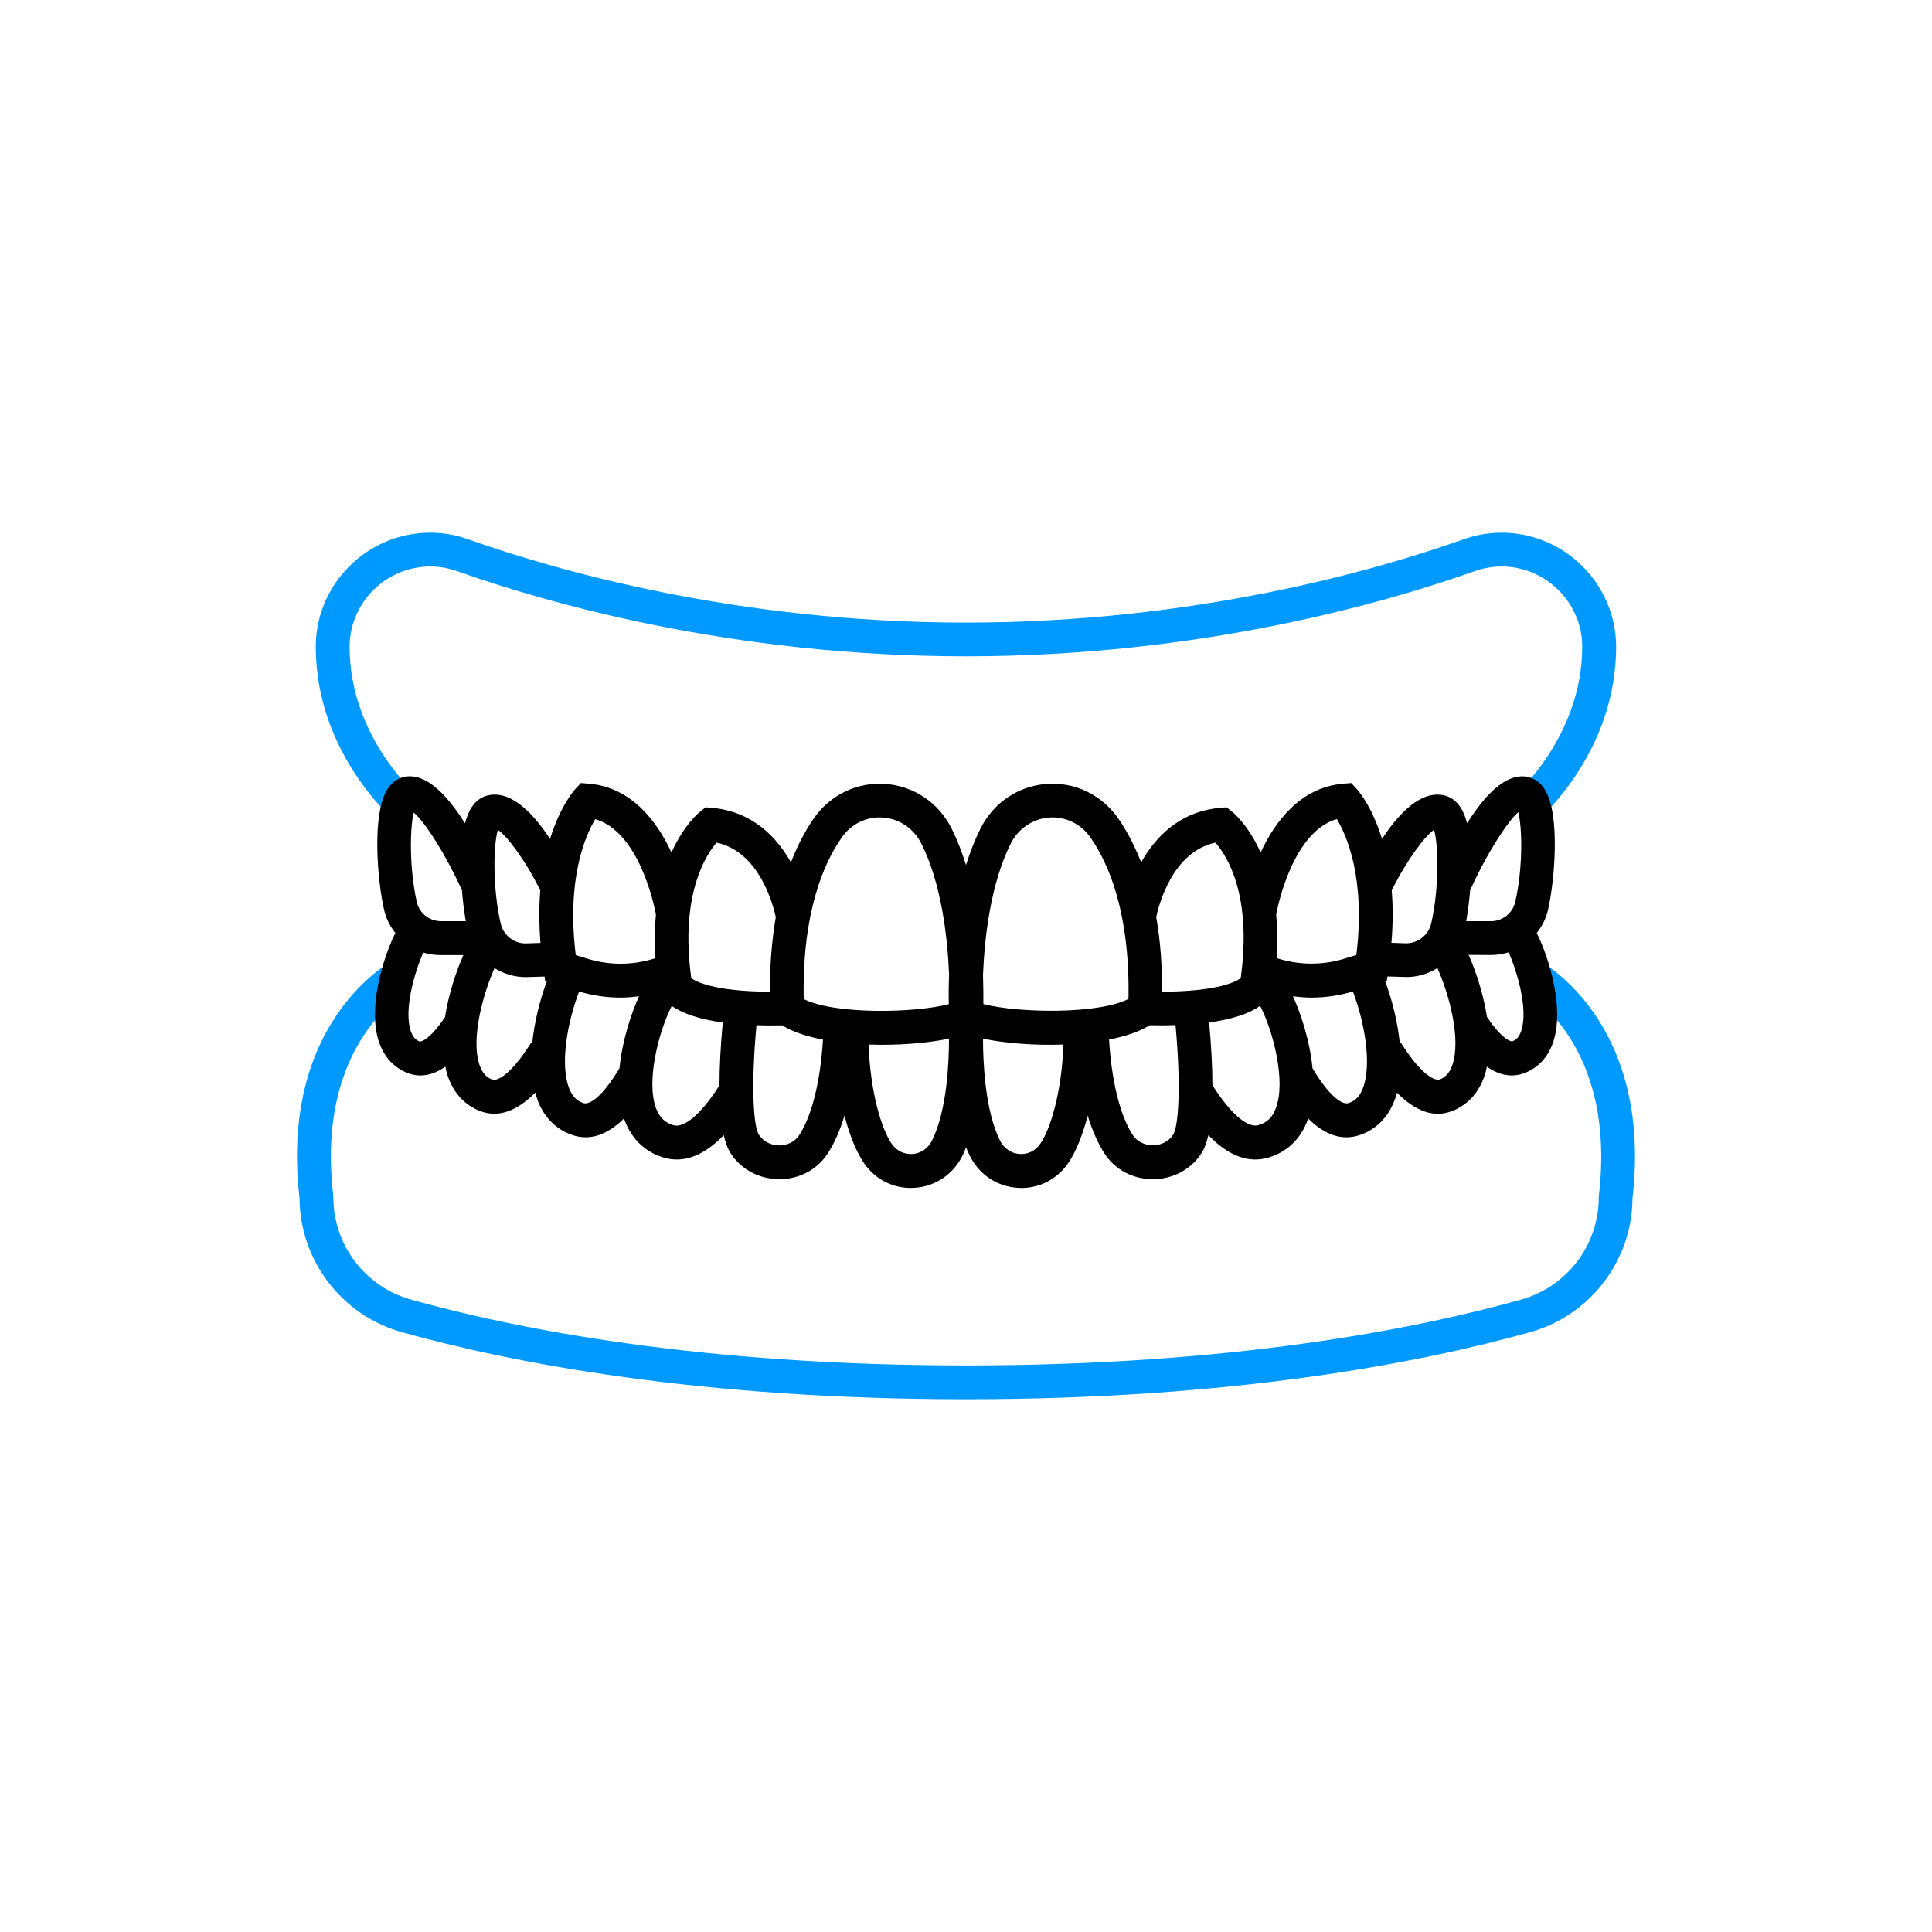 <?xml version="1.0" encoding="utf-8"?>
<!-- Generator: Adobe Illustrator 25.1.0, SVG Export Plug-In . SVG Version: 6.00 Build 0)  -->
<svg version="1.1" id="Layer_1" xmlns="http://www.w3.org/2000/svg" xmlns:xlink="http://www.w3.org/1999/xlink" x="0px" y="0px"
	 viewBox="0 0 200 200" style="enable-background:new 0 0 200 200;" xml:space="preserve">
<style type="text/css">
	.st0{fill:#0CC652;}
	.st1{fill:#0099FF;}
</style>
<g>
	<path d="M-129.01,106.99c0.27,0.04,0.54,0.05,0.82,0.05c3.58,0,6.5-2.91,6.5-6.5v-15.7c0-0.32-0.09-0.62-0.24-0.88
		c0.02-0.09,0.04-0.17,0.06-0.26c0.14,0.47,0.28,0.93,0.41,1.37c1.23,4.08,4.58,7.06,8.73,7.79c2.79,0.49,5.6,0.75,8.34,0.78h0.01
		c0.97,0,1.76-0.78,1.77-1.76c0.01-0.98-0.78-1.78-1.76-1.79c-2.55-0.02-5.16-0.27-7.76-0.72c-2.82-0.5-5.1-2.54-5.95-5.33
		c-1.09-3.6-2.45-8.08-2.45-12.15c0-4.85,2.1-9.74,6.8-9.74c4.03,0,8.48,1.64,8.52,1.66c0.01,0,0.02,0.01,0.03,0.01
		s0.02,0.01,0.03,0.01l7.09,2.36c0.19,0.06,0.37,0.09,0.56,0.09c0.74,0,1.43-0.47,1.68-1.21c0.31-0.93-0.19-1.93-1.12-2.24
		l-1.35-0.45c0.93-0.14,1.9-0.23,2.85-0.23c4.7,0,6.8,4.89,6.8,9.74c0,3.04-1.13,7.33-2.3,11.45c-0.27,0.94,0.28,1.92,1.22,2.19
		c0.95,0.27,1.92-0.28,2.19-1.22c1.23-4.36,2.43-8.92,2.43-12.41c0-7.82-4.25-13.28-10.34-13.28c-3.77,0-7.66,1.17-9.14,1.67
		c-1.49-0.5-5.38-1.67-9.14-1.67c-4.25,0-7.59,2.66-9.24,6.92c-1.84-2.86-4.6-4.56-7.91-4.56c-3.76,0-7.63,1.22-9.14,1.75
		c-1.51-0.53-5.39-1.75-9.14-1.75c-3.31,0-6.07,1.7-7.91,4.56c-1.64-4.26-4.99-6.92-9.24-6.92c-3.77,0-7.66,1.17-9.14,1.67
		c-1.49-0.5-5.38-1.67-9.14-1.67c-6.09,0-10.34,5.46-10.34,13.28c0,4.59,1.44,9.35,2.6,13.18c1.06,3.49,3.74,6.26,7.16,7.4
		c0.93,0.31,1.93-0.19,2.24-1.12c0.31-0.93-0.19-1.93-1.12-2.24c-2.34-0.78-4.16-2.67-4.89-5.06c-1.09-3.6-2.45-8.08-2.45-12.15
		c0-4.85,2.1-9.74,6.8-9.74c4.03,0,8.48,1.64,8.52,1.66c0.01,0,0.02,0.01,0.03,0.01s0.02,0.01,0.03,0.01l7.09,2.36
		c0.19,0.06,0.37,0.09,0.56,0.09c0.74,0,1.43-0.47,1.68-1.21c0.31-0.93-0.19-1.93-1.12-2.24l-1.35-0.45
		c0.93-0.14,1.9-0.23,2.85-0.23c4.7,0,6.8,4.89,6.8,9.74c0,3.09-1.18,7.52-2.5,12.17c-0.66,2.33-2.36,4.22-4.55,5.08
		c-0.91,0.36-1.36,1.38-1.01,2.3c0.27,0.7,0.94,1.13,1.65,1.13c0.21,0,0.43-0.04,0.64-0.12c1.81-0.71,3.37-1.9,4.58-3.41v13.87
		c0,3.58,2.91,6.5,6.5,6.5c3.58,0,6.5-2.91,6.5-6.5v-6.05h0.01c0.89,0.16,1.79,0.28,2.68,0.39c0.17,0.02,0.34,0.04,0.52,0.06
		c0.81,0.09,1.62,0.16,2.43,0.2c0.09,0.01,0.18,0.02,0.26,0.02v7.74c0,3.58,2.91,6.5,6.5,6.5
		C-132.29,111.77-129.77,109.75-129.01,106.99z M-149.14,64.53c4.02,0,8.45,1.73,8.49,1.74c0.21,0.08,0.43,0.12,0.65,0.12l6.53,2.18
		c0.19,0.06,0.37,0.09,0.56,0.09c0.74,0,1.43-0.47,1.68-1.21c0.31-0.93-0.19-1.93-1.12-2.24l-1.32-0.44
		c0.92-0.14,1.88-0.24,2.82-0.24c4.67,0,6.8,5.37,6.8,10.36c0,1.75-0.34,3.87-0.82,6.11c-0.58,0.18-1.16,0.36-1.74,0.52
		c-0.94,0.25-1.51,1.23-1.25,2.17c0.24,0.89,1.14,1.45,2.01,1.28c-0.25,0.98-0.51,1.96-0.78,2.94c-0.1,0.36-0.22,0.71-0.36,1.04
		c-1,2.34-3.09,4.06-5.55,4.5c-4.73,0.84-9.85,0.78-14.98-0.16c-2.83-0.52-5.09-2.6-5.9-5.41c-0.29-0.98-0.58-2.01-0.86-3.05
		c3.11,0.8,6.19,1.35,9.22,1.65c0.96,0.12,1.84-0.61,1.94-1.59c0.1-0.97-0.61-1.84-1.59-1.94c-3.44-0.34-6.98-1.05-10.53-2.08
		c-0.41-2.01-0.7-4.04-0.7-5.99C-155.94,69.9-153.82,64.53-149.14,64.53z M-158.47,84.66c0.08-0.3,0.17-0.59,0.25-0.88
		c0.09,0.37,0.19,0.74,0.29,1.11C-158.1,84.79-158.28,84.71-158.47,84.66z M-154.17,105.87c-1.63,0-2.95-1.32-2.95-2.95V87.83
		c0.1,0.35,0.2,0.7,0.3,1.04c0.1,0.34,0.22,0.67,0.34,0.99c0.03,0.08,0.06,0.16,0.1,0.24c0.13,0.31,0.26,0.61,0.42,0.9
		c0.01,0.01,0.01,0.02,0.02,0.03c0.16,0.31,0.34,0.6,0.53,0.89c0.04,0.06,0.08,0.12,0.12,0.18c0.19,0.28,0.39,0.55,0.6,0.81
		l0.01,0.01c0.22,0.27,0.46,0.53,0.71,0.78c0.03,0.04,0.07,0.07,0.11,0.1c0.51,0.5,1.06,0.94,1.65,1.33
		c0.03,0.02,0.05,0.03,0.08,0.05c0.3,0.19,0.61,0.37,0.93,0.54v7.18C-151.22,104.54-152.54,105.87-154.17,105.87z M-131.44,103.09
		c-0.55,0.32-0.89,0.9-0.89,1.54v0.66c0,1.63-1.32,2.95-2.95,2.95s-2.95-1.32-2.95-2.95v-7.7c0.05,0,0.1-0.01,0.15-0.01
		c0.4-0.01,0.81-0.03,1.21-0.05c0.19-0.01,0.38-0.02,0.57-0.04c0.35-0.02,0.7-0.05,1.04-0.08c0.31-0.03,0.62-0.07,0.93-0.1
		c0.24-0.03,0.47-0.05,0.71-0.08c0.57-0.08,1.14-0.16,1.7-0.26c0.04-0.01,0.08-0.02,0.12-0.03c0.26-0.05,0.51-0.11,0.76-0.17
		c0.1-0.03,0.2-0.06,0.3-0.09c0.2-0.06,0.4-0.12,0.59-0.2c0.1-0.03,0.19-0.07,0.28-0.11c0.23-0.09,0.46-0.19,0.68-0.3
		c0.05-0.02,0.09-0.04,0.14-0.07c0.28-0.14,0.56-0.29,0.83-0.46c0.02-0.01,0.03-0.02,0.05-0.03c0.25-0.16,0.49-0.32,0.73-0.5
		c0.04-0.03,0.07-0.06,0.11-0.08c0.24-0.18,0.47-0.36,0.69-0.56c0.01-0.01,0.02-0.02,0.04-0.03c0.49-0.44,0.94-0.92,1.35-1.45l0,0
		v7.68c0,2.13-2.42,3.71-4.42,2.54C-130.21,102.77-130.88,102.77-131.44,103.09z"/>
	<path d="M-109.29,110.59c-12.56,0-23.37,9.36-25.14,21.78c-0.14,0.97,0.54,1.87,1.5,2c0.98,0.13,1.87-0.54,2-1.5
		c1.52-10.68,10.82-18.74,21.63-18.74c12.05,0,21.85,9.8,21.85,21.85s-9.8,21.85-21.85,21.85c-9.93,0-18.62-6.7-21.14-16.29
		c-0.25-0.95-1.22-1.51-2.16-1.27c-0.95,0.25-1.51,1.22-1.27,2.16c2.92,11.15,13.02,18.94,24.56,18.94c14,0,25.39-11.39,25.39-25.39
		S-95.29,110.59-109.29,110.59z"/>
</g>
<g>
	<g>
		<path class="st0" d="M-140,123.58c-22.83,0-38.84-3.44-48.26-6.32c-5.12-1.57-7.84-11-7.84-17.2c0-1.36,0.13-2.55,0.39-3.53
			l0.28-2.4c0.11-0.97,1-1.67,1.96-1.56c0.97,0.11,1.67,0.99,1.56,1.96l-0.29,2.53c-0.01,0.09-0.03,0.19-0.06,0.28
			c-0.19,0.69-0.3,1.62-0.3,2.71c0,6.03,2.69,13,5.34,13.81c9.18,2.81,24.83,6.17,47.22,6.17c0.96,0,1.9-0.01,2.84-0.02
			c1.06,0.07,1.78,0.77,1.8,1.75c0.01,0.98-0.77,1.78-1.75,1.8C-138.06,123.58-139.03,123.58-140,123.58z"/>
		<path class="st0" d="M-89.23,114.77c-0.34,0-0.69-0.1-1-0.31c-0.81-0.55-1.01-1.65-0.46-2.46c1.85-2.71,3.25-7.85,3.25-11.94
			c0-1.09-0.1-2.03-0.3-2.71c-0.03-0.09-0.04-0.18-0.06-0.28l-0.43-3.72c-0.11-0.97,0.58-1.85,1.56-1.96s1.85,0.58,1.96,1.56
			l0.42,3.59c0.26,0.98,0.39,2.17,0.39,3.53c0,3.99-1.21,10.05-3.87,13.94C-88.11,114.5-88.67,114.77-89.23,114.77z"/>
	</g>
	<path class="st0" d="M-109.29,149.56c-6.19,0-11.22-5.03-11.22-11.22c0-5.7,8.85-16.46,9.86-17.67c0.67-0.81,2.05-0.81,2.72,0
		c1.01,1.21,9.86,11.97,9.86,17.67C-98.07,144.53-103.11,149.56-109.29,149.56z M-109.29,124.63c-3.41,4.36-7.68,10.79-7.68,13.71
		c0,4.23,3.44,7.68,7.68,7.68c4.23,0,7.68-3.44,7.68-7.68C-101.62,135.42-105.89,128.99-109.29,124.63z"/>
</g>
<g>
	<path class="st1" d="M41.31,85.39l0.19,0.16l2.22-2.7l-0.19-0.16c-0.07-0.06-7.36-6.19-7.34-15.78c0.01-2.31,1.02-4.55,2.78-6.13
		c2.28-2.04,5.46-2.68,8.31-1.67c9.29,3.3,28.49,8.83,52.71,8.83s43.42-5.53,52.71-8.83c2.85-1.01,6.03-0.37,8.31,1.67
		c1.76,1.58,2.78,3.81,2.78,6.13c0.02,9.55-7.27,15.72-7.34,15.78l-0.19,0.16l2.23,2.7l0.19-0.16c0.35-0.29,8.64-7.24,8.62-18.49
		c-0.01-3.3-1.45-6.48-3.95-8.72c-3.23-2.9-7.76-3.8-11.82-2.36c-9.08,3.22-27.85,8.63-51.54,8.63c-23.7,0-42.46-5.41-51.54-8.63
		c-4.06-1.44-8.59-0.54-11.82,2.36c-2.5,2.24-3.94,5.42-3.94,8.72C32.67,78.14,40.96,85.1,41.31,85.39z"/>
	<path class="st1" d="M159.28,99.41l-0.22-0.12l-1.64,3.09l0.22,0.12c0.4,0.22,9.74,5.49,7.87,21.29l-0.01,0.19
		c0,4.9-3.3,9.23-8.02,10.55c-11.14,3.11-30.16,6.82-57.47,6.82s-46.33-3.71-57.48-6.82c-4.72-1.32-8.02-5.66-8.02-10.57l-0.01-0.19
		c-1.87-15.79,7.47-21.06,7.86-21.28l0.22-0.12l-1.64-3.09l-0.22,0.12c-0.48,0.26-11.83,6.49-9.71,24.67
		c0.04,6.42,4.39,12.1,10.57,13.83c11.35,3.17,30.7,6.95,58.42,6.95s47.07-3.78,58.42-6.95c6.19-1.73,10.53-7.41,10.57-13.8
		C171.11,105.9,159.76,99.67,159.28,99.41z"/>
</g>
<path d="M159.08,96.58c0.58-0.72,0.97-1.53,1.17-2.4c0.68-2.96,1.3-9.88-0.34-12.47c-0.55-0.86-1.24-1.17-1.73-1.28
	c-1.93-0.42-4.04,1.2-6.31,4.8c-0.17-0.66-0.38-1.19-0.65-1.61c-0.55-0.87-1.25-1.18-1.74-1.29c-1.99-0.44-4.15,1.08-6.41,4.51
	c-1.07-3.45-2.54-5.08-2.61-5.15l-0.58-0.63l-0.86,0.07c-4.43,0.39-7.06,3.97-8.52,7.12c-1.32-2.94-2.93-4.21-3-4.26l-0.54-0.42
	l-0.68,0.06c-3.43,0.3-6.24,2.24-8.15,5.64c-0.67-1.71-1.46-3.23-2.35-4.52c-1.71-2.46-4.48-3.81-7.41-3.6
	c-2.96,0.21-5.53,1.94-6.88,4.64c-0.56,1.12-1.06,2.39-1.49,3.76c-0.43-1.38-0.92-2.64-1.48-3.76c-1.35-2.7-3.92-4.43-6.88-4.64
	c-2.94-0.2-5.71,1.14-7.41,3.59c-0.9,1.3-1.69,2.82-2.35,4.53c-1.91-3.39-4.72-5.34-8.15-5.64l-0.68-0.06l-0.54,0.42
	c-0.07,0.06-1.68,1.33-3,4.26c-1.46-3.15-4.09-6.74-8.52-7.12l-0.86-0.07l-0.58,0.63c-0.07,0.07-1.54,1.7-2.61,5.15
	c-2.27-3.43-4.42-4.95-6.41-4.51c-0.49,0.11-1.19,0.42-1.74,1.29c-0.26,0.41-0.48,0.95-0.65,1.61c-2.28-3.61-4.4-5.23-6.31-4.8
	c-0.49,0.11-1.18,0.41-1.73,1.28c-1.64,2.59-1.02,9.51-0.34,12.47c0.2,0.87,0.59,1.68,1.17,2.4c-1.34,2.7-2.85,7.81-1.71,11.24
	c0.52,1.57,1.54,2.69,2.96,3.25c0.45,0.17,0.89,0.27,1.35,0.26c0.85,0,1.71-0.31,2.57-0.91c0.07,0.34,0.15,0.63,0.23,0.9
	c0.59,1.79,1.75,3.07,3.36,3.69c1.83,0.71,3.76,0.08,5.72-1.9c0.08,0.31,0.17,0.58,0.26,0.83c0.7,1.79,1.96,3.03,3.65,3.58
	c1.75,0.57,3.54-0.02,5.28-1.74c0.02,0.07,0.05,0.14,0.07,0.21c0.74,1.96,2.15,3.29,4.07,3.85c2.02,0.59,4.11-0.18,6.18-2.33
	c0.18,0.78,0.41,1.4,0.7,1.85c1.08,1.69,2.96,2.7,5.07,2.71c2.03,0,3.88-0.98,4.96-2.61c0.7-1.06,1.29-2.39,1.77-3.97
	c0.53,2.04,1.25,3.8,2.01,4.9c1.21,1.76,3.17,2.73,5.29,2.57c2.11-0.15,3.95-1.39,4.91-3.32c0.13-0.26,0.25-0.54,0.38-0.86
	c0.13,0.32,0.25,0.6,0.38,0.86c0.96,1.93,2.79,3.17,4.91,3.32c0.14,0.01,0.28,0.02,0.42,0.02c1.96,0,3.73-0.94,4.87-2.59
	c0.76-1.1,1.47-2.85,2.01-4.9c0.48,1.58,1.08,2.91,1.77,3.97c1.08,1.64,2.93,2.61,4.99,2.61c2.07-0.01,3.95-1.02,5.03-2.71
	c0.29-0.45,0.52-1.07,0.7-1.85c2.07,2.15,4.16,2.92,6.19,2.33c1.92-0.56,3.33-1.89,4.07-3.85c0.03-0.07,0.05-0.14,0.07-0.21
	c1.73,1.73,3.52,2.31,5.28,1.74c1.69-0.55,2.95-1.79,3.65-3.58c0.1-0.25,0.18-0.52,0.26-0.83c1.96,1.98,3.88,2.62,5.72,1.9
	c1.61-0.63,2.77-1.9,3.36-3.69c0.09-0.27,0.17-0.56,0.23-0.9c1.32,0.93,2.65,1.15,3.92,0.65c1.42-0.55,2.44-1.67,2.96-3.25
	C161.93,104.38,160.42,99.28,159.08,96.58z M154.22,95.36h-2.44c0.17-0.96,0.31-2.08,0.41-3.2c1.75-3.88,3.91-7.17,4.98-8.08
	c0.42,1.59,0.49,5.82-0.32,9.31C156.57,94.58,155.47,95.41,154.22,95.36z M154.16,98.86c0.68,0.02,1.35-0.07,2.01-0.28
	c0.92,2.07,2.04,5.93,1.31,8.13c-0.25,0.74-0.62,0.97-0.91,1.08c-0.15,0.06-1.07-0.19-2.64-2.52c-0.33-2.1-1.01-4.41-1.9-6.42
	L154.16,98.86z M144.07,92.17c1.53-3.09,3.43-5.62,4.38-6.27c0.46,1.53,0.55,6.01-0.29,9.69c-0.29,1.24-1.43,2.1-2.68,2.06
	l-1.44-0.05C144.2,95.69,144.21,93.86,144.07,92.17z M148.8,100.21c1.17,2.62,2.47,7.25,1.56,10c-0.35,1.05-0.92,1.38-1.31,1.53
	c-0.47,0.18-1.83-0.37-3.9-3.59l-0.13-0.21l-0.11,0.07c-0.21-2.07-0.75-4.37-1.51-6.42l0.16-0.05l0.07-0.46l1.94,0.06
	C146.7,101.15,147.81,100.83,148.8,100.21z M135.75,103.27c1.45,0,2.89-0.21,4.3-0.63c1.19,3.12,2,7.51,1.03,10.03
	c-0.32,0.82-0.78,1.3-1.47,1.52c-0.64,0.21-1.96-0.62-3.74-3.61c-0.27-2.81-1.19-5.61-2.02-7.45
	C134.54,103.22,135.16,103.27,135.75,103.27z M132.11,94.66c0.2-1.03,1.77-8.57,6.28-9.87c1.01,1.68,2.99,6.12,2.02,14.07
	l-1.17,0.36c-2.31,0.72-4.75,0.71-7.08-0.04C132.26,97.61,132.24,96.09,132.11,94.66z M132.07,114.74
	c-0.35,0.93-0.92,1.48-1.79,1.73c-1.1,0.33-2.83-1.13-4.62-3.9l-0.14-0.21l-0.01,0.01c0-1.9-0.12-4.09-0.34-6.52
	c2.36-0.33,4.14-0.91,5.28-1.73C131.82,106.81,133.14,111.94,132.07,114.74z M128.44,101.25c-0.43,0.33-2.27,1.39-8.14,1.41
	c0.01-2.77-0.19-5.37-0.61-7.72c0.26-1.23,1.67-6.76,6.13-7.71C127.08,88.66,129.61,92.73,128.44,101.25z M121.44,117.46
	L121.44,117.46c-0.44,0.69-1.23,1.1-2.1,1.1c-0.87-0.01-1.64-0.4-2.06-1.04c-1.97-3-2.39-8.38-2.47-9.91
	c1.77-0.34,3.18-0.84,4.22-1.48c0.96,0.02,1.85,0.02,2.66-0.01C122.27,112.41,122.01,116.58,121.44,117.46z M110.08,108.13
	c-0.16,4.91-1.34,8.75-2.38,10.26c-0.52,0.75-1.28,1.12-2.16,1.07c-0.86-0.06-1.62-0.58-2.02-1.39c-1.57-3.14-1.76-8.22-1.76-10.55
	C104.08,108,107.14,108.24,110.08,108.13z M101.76,100.92c0.16-3.91,0.79-9.43,2.86-13.57c0.79-1.58,2.29-2.59,4-2.72
	c1.7-0.12,3.3,0.67,4.29,2.1c1.88,2.71,4.07,7.8,3.91,16.68c-3.14,1.6-11.37,1.47-15.02,0.53
	C101.8,103.23,101.8,102.17,101.76,100.92z M98.24,107.52c0,2.34-0.19,7.41-1.76,10.55c-0.4,0.81-1.16,1.33-2.02,1.39
	c-0.88,0.05-1.65-0.33-2.16-1.07c-1.05-1.52-2.22-5.36-2.38-10.26C92.86,108.24,95.92,108,98.24,107.52z M91.39,84.63
	c1.71,0.12,3.21,1.14,4,2.72c2.07,4.14,2.7,9.67,2.86,13.55c-0.05,1.27-0.05,2.33-0.03,3.05c-3.64,0.94-11.87,1.07-15.02-0.53
	c-0.17-8.88,2.03-13.98,3.91-16.68l0,0C88.09,85.3,89.69,84.51,91.39,84.63z M85.19,107.62c-0.08,1.52-0.5,6.9-2.47,9.91
	c-0.43,0.65-1.19,1.04-2.05,1.04c-0.88,0-1.66-0.42-2.11-1.11c-0.57-0.88-0.83-5.05-0.25-11.33c0.81,0.03,1.7,0.03,2.66,0.01
	C82.01,106.79,83.43,107.28,85.19,107.62z M80.31,94.94c-0.41,2.35-0.62,4.95-0.6,7.72c-5.87-0.02-7.71-1.08-8.15-1.41
	c-1.2-8.71,1.58-12.83,2.62-14.02C78.62,88.17,80.04,93.7,80.31,94.94z M74.82,105.85c-0.23,2.44-0.34,4.63-0.34,6.53l-0.01-0.01
	l-0.14,0.21c-1.78,2.76-3.51,4.22-4.62,3.9c-0.87-0.25-1.43-0.8-1.79-1.73c-1.06-2.8,0.25-7.93,1.62-10.62
	C70.69,104.94,72.46,105.52,74.82,105.85z M67.85,99.19c-2.33,0.75-4.78,0.76-7.08,0.04l-1.17-0.36c-0.97-7.95,1.01-12.4,2.02-14.07
	c4.52,1.31,6.09,8.84,6.28,9.87C67.76,96.09,67.74,97.62,67.85,99.19z M66.15,103.13c-0.83,1.84-1.75,4.63-2.02,7.45
	c-1.78,2.98-3.09,3.82-3.74,3.61l0,0c-0.68-0.22-1.15-0.7-1.47-1.52c-0.98-2.51-0.17-6.91,1.03-10.03c1.41,0.42,2.85,0.63,4.3,0.63
	C64.84,103.27,65.46,103.22,66.15,103.13z M55.93,92.17c-0.14,1.7-0.13,3.52,0.02,5.44l-1.44,0.05c-1.26,0.06-2.39-0.82-2.68-2.06
	c-0.85-3.68-0.76-8.15-0.29-9.69C52.51,86.55,54.38,89.04,55.93,92.17z M54.43,101.15l1.94-0.06l0.07,0.46l0.16,0.05
	c-0.76,2.05-1.3,4.35-1.51,6.42l-0.11-0.07l-0.14,0.21c-2.07,3.23-3.42,3.78-3.9,3.59c-0.4-0.16-0.96-0.48-1.31-1.53
	c-0.91-2.75,0.4-7.38,1.56-10C52.19,100.83,53.3,101.15,54.43,101.15z M45.59,98.87h0.19h2.19c-0.89,2.01-1.58,4.33-1.9,6.42
	c-1.57,2.33-2.48,2.58-2.64,2.52l0,0c-0.29-0.11-0.66-0.34-0.91-1.08c-0.73-2.2,0.38-6.05,1.3-8.12
	C44.4,98.78,44.99,98.87,45.59,98.87z M42.83,84.12c1.22,1.01,3.4,4.51,4.99,8.04c0.09,1.12,0.23,2.24,0.4,3.2h-2.5
	c-0.02,0-0.03,0-0.05,0c-1.22,0-2.25-0.81-2.52-1.97C42.37,89.96,42.42,85.74,42.83,84.12z"/>
</svg>
